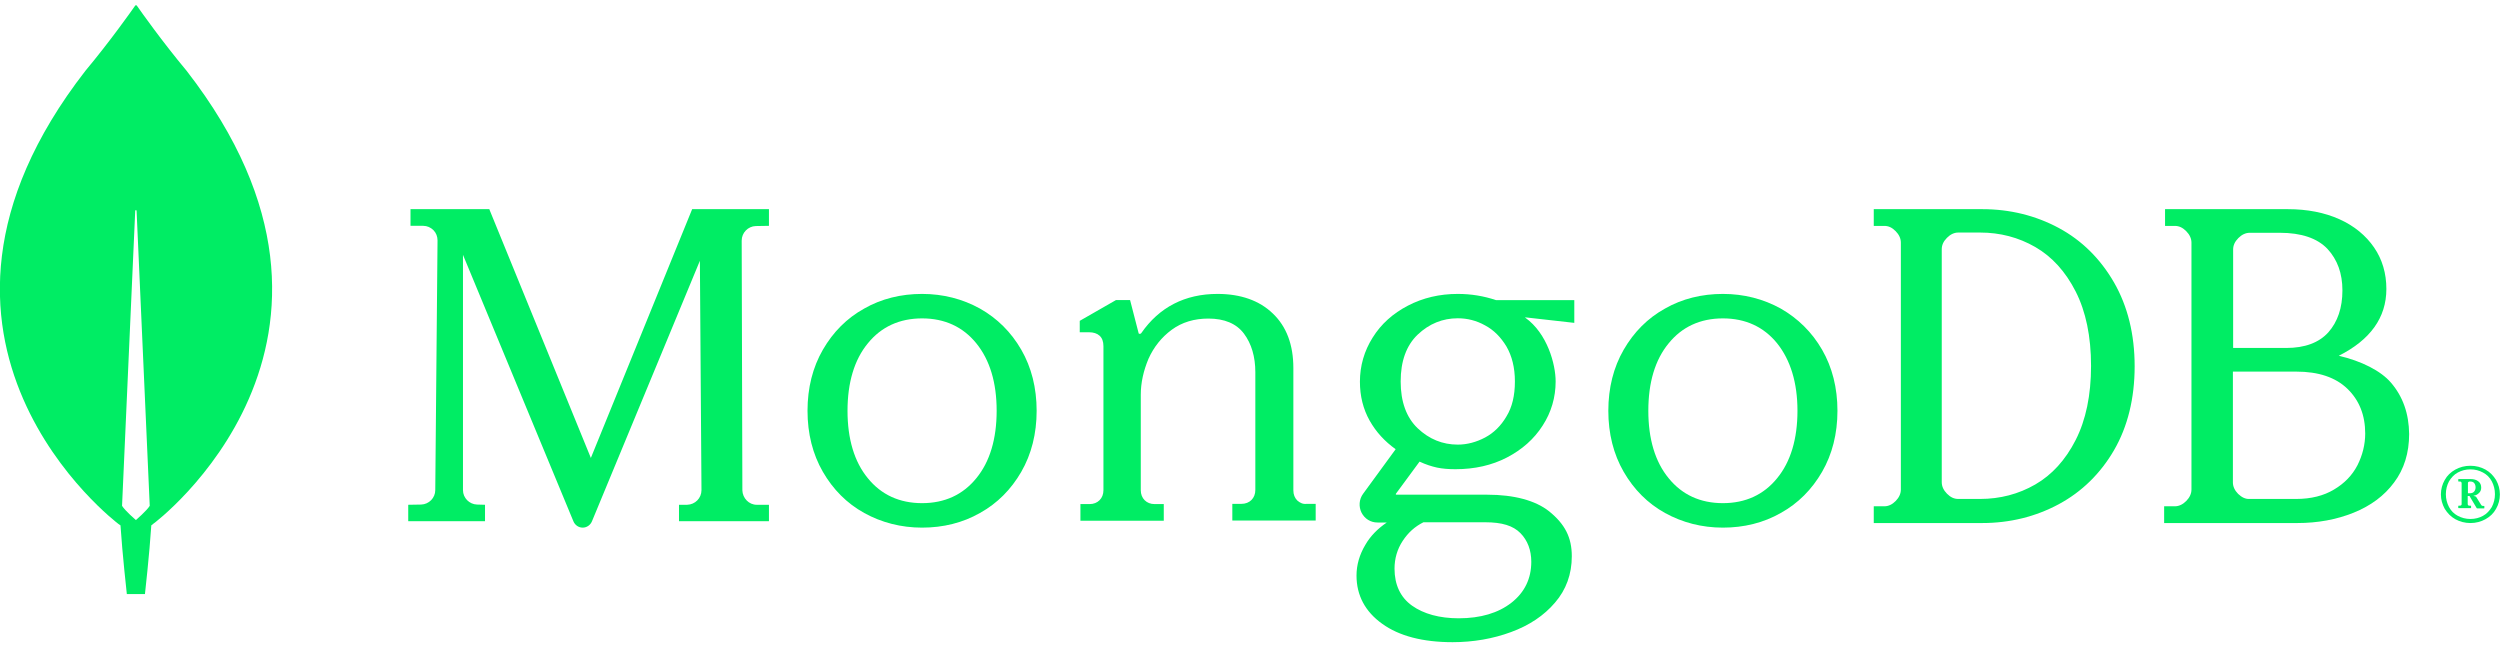 <svg width="157" height="41" viewBox="0 0 157 41" fill="none" xmlns="http://www.w3.org/2000/svg">
<g clip-path="url(#clip0_3215_291)">
<path d="M11.722 4.45C10.185 2.609 8.862 0.739 8.591 0.35C8.563 0.322 8.52 0.322 8.492 0.35C8.221 0.739 6.898 2.609 5.361 4.45C-7.829 21.44 7.439 32.905 7.439 32.905L7.567 32.992C7.681 34.761 7.965 37.307 7.965 37.307H8.534H9.103C9.103 37.307 9.388 34.775 9.502 32.992L9.63 32.891C9.644 32.905 24.912 21.44 11.722 4.45ZM8.534 32.661C8.534 32.661 7.851 32.071 7.666 31.769V31.74L8.492 13.24C8.492 13.182 8.577 13.182 8.577 13.24L9.402 31.74V31.769C9.217 32.071 8.534 32.661 8.534 32.661Z" fill="#00ED64"/>
<path d="M37.106 28.759L30.744 13.178L30.73 13.135H25.78V14.182H26.579C26.821 14.182 27.049 14.282 27.221 14.455C27.392 14.627 27.477 14.856 27.477 15.1L27.335 30.782C27.335 31.269 26.935 31.671 26.45 31.686L25.637 31.7V32.733H30.459V31.7L29.959 31.686C29.474 31.671 29.075 31.269 29.075 30.782V16.004L36.008 32.733C36.108 32.977 36.336 33.135 36.593 33.135C36.849 33.135 37.078 32.977 37.177 32.733L43.953 16.377L44.053 30.782C44.053 31.284 43.654 31.686 43.154 31.7H42.641V32.733H48.29V31.7H47.519C47.034 31.7 46.635 31.284 46.621 30.796L46.578 15.114C46.578 14.612 46.977 14.211 47.462 14.196L48.29 14.182V13.135H43.468L37.106 28.759Z" fill="#00ED64"/>
<path d="M81.466 31.428C81.309 31.27 81.223 31.055 81.223 30.797V23.116C81.223 21.654 80.794 20.508 79.936 19.691C79.092 18.874 77.919 18.458 76.461 18.458C74.415 18.458 72.799 19.29 71.67 20.923C71.655 20.952 71.612 20.966 71.57 20.966C71.526 20.966 71.498 20.938 71.498 20.895L70.969 18.845H70.082L67.808 20.149V20.866H68.394C68.666 20.866 68.895 20.938 69.052 21.081C69.21 21.224 69.296 21.439 69.296 21.74V30.783C69.296 31.041 69.21 31.256 69.052 31.413C68.895 31.571 68.681 31.657 68.423 31.657H67.851V32.703H73.085V31.657H72.513C72.256 31.657 72.041 31.571 71.884 31.413C71.727 31.256 71.641 31.041 71.641 30.783V24.792C71.641 24.033 71.813 23.273 72.127 22.528C72.456 21.797 72.942 21.181 73.586 20.708C74.23 20.235 75.002 20.006 75.889 20.006C76.89 20.006 77.648 20.321 78.12 20.952C78.592 21.582 78.835 22.399 78.835 23.374V30.768C78.835 31.026 78.749 31.241 78.592 31.399C78.434 31.556 78.22 31.642 77.962 31.642H77.39V32.689H82.625V31.642H82.053C81.838 31.671 81.638 31.585 81.466 31.428Z" fill="#00ED64"/>
<path d="M129.29 14.316C127.843 13.538 126.226 13.135 124.481 13.135H117.672V14.187H118.339C118.594 14.187 118.821 14.287 119.048 14.518C119.261 14.734 119.374 14.979 119.374 15.238V30.743C119.374 31.002 119.261 31.247 119.048 31.463C118.835 31.68 118.594 31.795 118.339 31.795H117.672V32.847H124.481C126.226 32.847 127.843 32.443 129.29 31.665C130.736 30.887 131.914 29.734 132.765 28.265C133.616 26.795 134.056 25.023 134.056 23.005C134.056 20.988 133.616 19.23 132.765 17.746C131.9 16.247 130.736 15.094 129.29 14.316ZM131.318 22.976C131.318 24.821 130.992 26.377 130.353 27.631C129.715 28.884 128.864 29.821 127.814 30.426C126.765 31.031 125.601 31.334 124.353 31.334H122.977C122.722 31.334 122.495 31.233 122.268 31.002C122.055 30.786 121.942 30.541 121.942 30.282V15.656C121.942 15.397 122.041 15.166 122.268 14.936C122.481 14.72 122.722 14.604 122.977 14.604H124.353C125.601 14.604 126.765 14.907 127.814 15.512C128.864 16.117 129.715 17.054 130.353 18.308C130.992 19.561 131.318 21.132 131.318 22.976Z" fill="#00ED64"/>
<path d="M150.15 24.028C149.521 23.293 148.305 22.674 146.876 22.342C148.85 21.348 149.864 19.95 149.864 18.149C149.864 17.169 149.607 16.29 149.092 15.541C148.577 14.792 147.848 14.187 146.919 13.769C145.989 13.351 144.902 13.135 143.672 13.135H135.965V14.187H136.58C136.837 14.187 137.066 14.287 137.295 14.518C137.509 14.734 137.624 14.979 137.624 15.238V30.743C137.624 31.002 137.509 31.247 137.295 31.463C137.08 31.68 136.837 31.795 136.58 31.795H135.908V32.847H144.273C145.546 32.847 146.732 32.631 147.805 32.198C148.878 31.766 149.736 31.132 150.351 30.296C150.979 29.461 151.294 28.438 151.294 27.256C151.28 25.988 150.908 24.907 150.15 24.028ZM140.555 31.017C140.341 30.801 140.226 30.556 140.226 30.296V23.337H144.202C145.603 23.337 146.675 23.697 147.419 24.417C148.163 25.138 148.535 26.074 148.535 27.227C148.535 27.919 148.362 28.596 148.049 29.216C147.72 29.85 147.233 30.354 146.576 30.743C145.932 31.132 145.131 31.334 144.202 31.334H141.27C141.013 31.348 140.784 31.233 140.555 31.017ZM140.241 21.852V15.671C140.241 15.411 140.341 15.181 140.569 14.95C140.784 14.734 141.027 14.619 141.284 14.619H143.172C144.53 14.619 145.531 14.965 146.161 15.627C146.789 16.305 147.104 17.169 147.104 18.236C147.104 19.331 146.804 20.21 146.218 20.873C145.631 21.521 144.745 21.852 143.573 21.852H140.241Z" fill="#00ED64"/>
<path d="M61.539 19.377C60.447 18.774 59.226 18.458 57.907 18.458C56.587 18.458 55.352 18.76 54.274 19.377C53.181 19.98 52.315 20.857 51.677 21.962C51.038 23.068 50.712 24.36 50.712 25.797C50.712 27.232 51.038 28.525 51.677 29.631C52.315 30.736 53.181 31.612 54.274 32.216C55.367 32.819 56.587 33.135 57.907 33.135C59.226 33.135 60.461 32.833 61.539 32.216C62.632 31.612 63.498 30.736 64.136 29.631C64.775 28.525 65.101 27.232 65.101 25.797C65.101 24.36 64.775 23.068 64.136 21.962C63.498 20.857 62.632 19.995 61.539 19.377ZM62.59 25.797C62.59 27.563 62.164 28.999 61.312 30.033C60.475 31.067 59.326 31.598 57.907 31.598C56.488 31.598 55.338 31.067 54.501 30.033C53.649 28.999 53.224 27.563 53.224 25.797C53.224 24.03 53.649 22.594 54.501 21.56C55.338 20.526 56.488 19.995 57.907 19.995C59.326 19.995 60.475 20.526 61.312 21.56C62.164 22.608 62.59 24.03 62.59 25.797Z" fill="#00ED64"/>
<path d="M111.83 19.377C110.738 18.774 109.517 18.458 108.198 18.458C106.878 18.458 105.643 18.76 104.565 19.377C103.472 19.98 102.606 20.857 101.968 21.962C101.329 23.068 101.003 24.36 101.003 25.797C101.003 27.232 101.329 28.525 101.968 29.631C102.606 30.736 103.472 31.612 104.565 32.216C105.658 32.819 106.878 33.135 108.198 33.135C109.517 33.135 110.752 32.833 111.83 32.216C112.923 31.612 113.789 30.736 114.427 29.631C115.066 28.525 115.392 27.232 115.392 25.797C115.392 24.36 115.066 23.068 114.427 21.962C113.789 20.857 112.909 19.995 111.83 19.377ZM112.881 25.797C112.881 27.563 112.455 28.999 111.603 30.033C110.766 31.067 109.617 31.598 108.198 31.598C106.778 31.598 105.629 31.067 104.792 30.033C103.94 28.999 103.515 27.563 103.515 25.797C103.515 24.016 103.94 22.594 104.792 21.56C105.629 20.526 106.778 19.995 108.198 19.995C109.617 19.995 110.766 20.526 111.603 21.56C112.441 22.608 112.881 24.03 112.881 25.797Z" fill="#00ED64"/>
<path d="M91.549 18.458C90.405 18.458 89.362 18.703 88.419 19.194C87.476 19.684 86.733 20.348 86.204 21.199C85.675 22.036 85.403 22.974 85.403 23.969C85.403 24.864 85.603 25.686 86.018 26.422C86.418 27.129 86.961 27.72 87.647 28.211L85.603 31.009C85.346 31.356 85.318 31.817 85.503 32.192C85.703 32.582 86.075 32.813 86.504 32.813H87.09C86.518 33.202 86.061 33.664 85.746 34.212C85.375 34.832 85.189 35.481 85.189 36.145C85.189 37.386 85.732 38.41 86.804 39.175C87.862 39.939 89.348 40.329 91.22 40.329C92.52 40.329 93.764 40.112 94.893 39.694C96.036 39.276 96.965 38.655 97.651 37.848C98.352 37.04 98.709 36.059 98.709 34.933C98.709 33.75 98.28 32.914 97.279 32.106C96.422 31.428 95.079 31.067 93.406 31.067H87.69C87.676 31.067 87.661 31.053 87.661 31.053C87.661 31.053 87.647 31.024 87.661 31.009L89.148 28.99C89.548 29.177 89.919 29.293 90.248 29.365C90.591 29.437 90.977 29.466 91.406 29.466C92.606 29.466 93.692 29.221 94.636 28.73C95.579 28.239 96.336 27.576 96.879 26.725C97.422 25.888 97.694 24.95 97.694 23.955C97.694 22.887 97.18 20.94 95.779 19.944C95.779 19.93 95.793 19.93 95.793 19.93L98.866 20.276V18.848H93.95C93.178 18.588 92.378 18.458 91.549 18.458ZM93.264 27.475C92.721 27.763 92.135 27.922 91.549 27.922C90.591 27.922 89.748 27.576 89.033 26.898C88.319 26.22 87.962 25.224 87.962 23.955C87.962 22.685 88.319 21.69 89.033 21.012C89.748 20.334 90.591 19.988 91.549 19.988C92.149 19.988 92.721 20.132 93.264 20.435C93.807 20.723 94.25 21.171 94.607 21.762C94.95 22.354 95.136 23.089 95.136 23.955C95.136 24.835 94.964 25.571 94.607 26.148C94.264 26.739 93.807 27.186 93.264 27.475ZM89.391 32.798H93.264C94.336 32.798 95.022 33.015 95.479 33.476C95.936 33.938 96.165 34.558 96.165 35.28C96.165 36.333 95.75 37.198 94.921 37.848C94.093 38.497 92.978 38.829 91.606 38.829C90.405 38.829 89.405 38.554 88.676 38.035C87.947 37.516 87.576 36.722 87.576 35.712C87.576 35.078 87.747 34.486 88.09 33.967C88.433 33.447 88.847 33.072 89.391 32.798Z" fill="#00ED64"/>
<path d="M154.194 32.606C153.912 32.45 153.699 32.224 153.53 31.955C153.375 31.672 153.289 31.374 153.289 31.048C153.289 30.723 153.375 30.411 153.53 30.142C153.685 29.859 153.912 29.646 154.194 29.49C154.477 29.335 154.788 29.25 155.141 29.25C155.494 29.25 155.805 29.335 156.089 29.49C156.371 29.646 156.583 29.873 156.752 30.142C156.908 30.425 156.993 30.723 156.993 31.048C156.993 31.374 156.908 31.686 156.752 31.955C156.597 32.238 156.371 32.45 156.089 32.606C155.805 32.762 155.494 32.847 155.141 32.847C154.802 32.847 154.477 32.762 154.194 32.606ZM155.933 32.394C156.173 32.266 156.344 32.068 156.485 31.841C156.611 31.601 156.683 31.331 156.683 31.034C156.683 30.737 156.611 30.468 156.485 30.227C156.356 29.986 156.173 29.802 155.933 29.675C155.693 29.547 155.437 29.476 155.141 29.476C154.845 29.476 154.59 29.547 154.349 29.675C154.11 29.802 153.939 30 153.798 30.227C153.671 30.468 153.6 30.737 153.6 31.034C153.6 31.331 153.671 31.601 153.798 31.841C153.926 32.082 154.11 32.266 154.349 32.394C154.59 32.521 154.845 32.592 155.141 32.592C155.437 32.592 155.707 32.521 155.933 32.394ZM154.378 31.898V31.771L154.406 31.756H154.491C154.519 31.756 154.547 31.742 154.561 31.728C154.59 31.7 154.59 31.686 154.59 31.657V30.34C154.59 30.312 154.576 30.284 154.561 30.269C154.533 30.241 154.519 30.241 154.491 30.241H154.406L154.378 30.227V30.099L154.406 30.085H155.141C155.353 30.085 155.509 30.128 155.636 30.227C155.764 30.326 155.819 30.453 155.819 30.623C155.819 30.751 155.778 30.878 155.678 30.963C155.58 31.062 155.466 31.119 155.325 31.133L155.494 31.19L155.819 31.714C155.848 31.756 155.876 31.771 155.919 31.771H156.003L156.017 31.785V31.912L156.003 31.926H155.566L155.537 31.912L155.084 31.147H154.972V31.657C154.972 31.686 154.986 31.714 155 31.728C155.029 31.756 155.043 31.756 155.07 31.756H155.155L155.184 31.771V31.898L155.155 31.912H154.406L154.378 31.898ZM155.098 30.977C155.212 30.977 155.311 30.949 155.368 30.878C155.423 30.822 155.466 30.723 155.466 30.609C155.466 30.496 155.437 30.411 155.382 30.34C155.325 30.269 155.239 30.241 155.141 30.241H155.084C155.056 30.241 155.029 30.255 155.014 30.269C154.986 30.298 154.986 30.312 154.986 30.34V30.977H155.098Z" fill="#00ED64"/>
</g>
<defs>
<clipPath id="clip0_3215_291">
<rect width="157" height="40" fill="white" transform="translate(-0.007 0.329)"/>
</clipPath>
</defs>
</svg>
